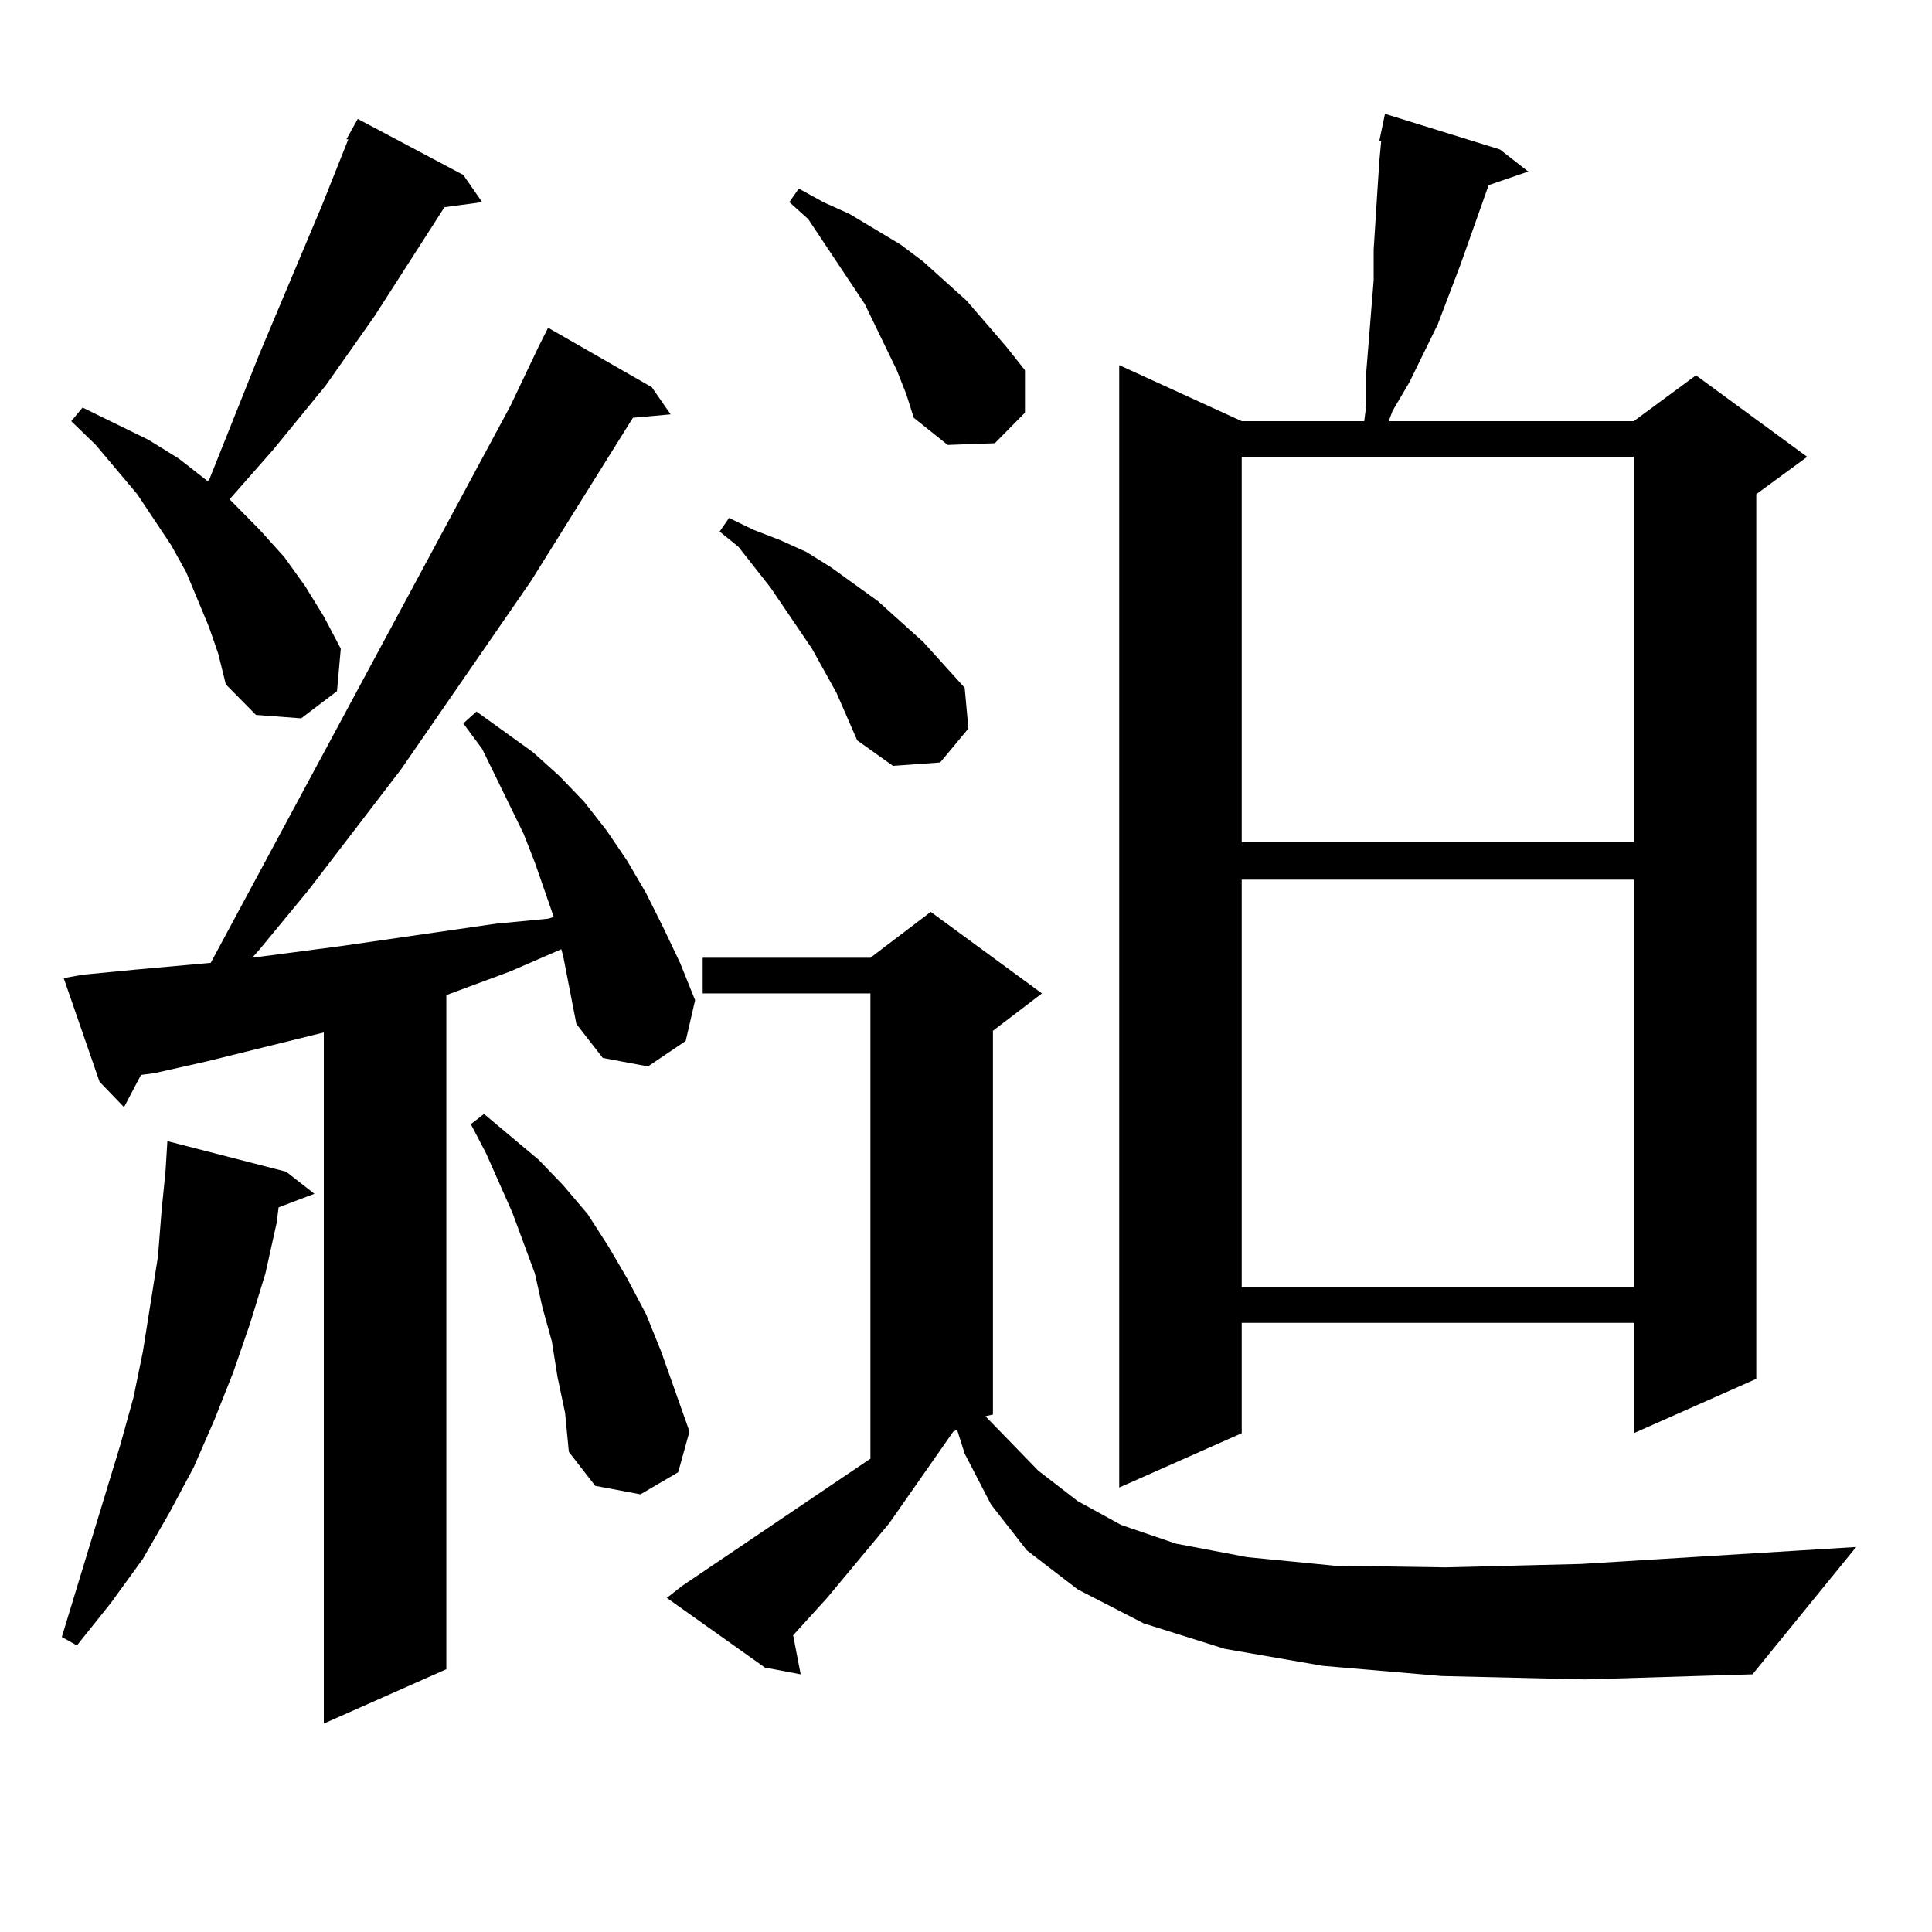 <?xml version="1.0" encoding="utf-8"?>
<!-- Generator: Adobe Illustrator 16.0.0, SVG Export Plug-In . SVG Version: 6.00 Build 0)  -->
<!DOCTYPE svg PUBLIC "-//W3C//DTD SVG 1.1//EN" "http://www.w3.org/Graphics/SVG/1.1/DTD/svg11.dtd">
<svg version="1.1" id="图层_1" xmlns="http://www.w3.org/2000/svg" xmlns:xlink="http://www.w3.org/1999/xlink" x="0px" y="0px"
	 width="1000px" height="1000px" viewBox="0 0 1000 1000" enable-background="new 0 0 1000 1000" xml:space="preserve">
<path d="M148.094,606.469l14.634,11.426l-18.536,7.031l-0.976,7.91l-5.854,26.367l-7.805,25.488l-8.78,25.488l-9.756,24.609
	l-10.731,24.609l-12.683,23.73l-13.658,23.73l-16.585,22.852l-17.561,21.973l-7.805-4.395l30.243-99.316l6.829-24.609l4.878-23.73
	l3.902-24.609l3.902-24.609l1.951-24.609l1.951-19.336l0.976-15.82L148.094,606.469z M290.529,491.332l-26.341,11.426l-33.17,12.305
	v348.926l-63.413,28.125V534.398l-60.486,14.941l-27.316,6.152l-6.829,0.879l-8.78,16.699l-12.683-13.184l-18.536-53.613
	l9.756-1.758l27.316-2.637l39.023-3.516l155.118-288.281l14.634-30.762l4.878-9.668l53.657,30.762l9.756,14.063l-19.512,1.758
	l-52.682,84.375l-67.315,97.559l-47.804,62.402l-25.365,30.762l-3.902,4.395l46.828-6.152l79.022-11.426l27.316-2.637l2.927-0.879
	l-9.756-28.125l-5.854-14.941l-21.463-43.945l-9.756-13.184l6.829-6.152l29.268,21.094l13.658,12.305l12.683,13.184l11.707,14.941
	l10.731,15.82l9.756,16.699l8.78,17.578l8.78,18.457l7.805,19.336l-4.878,21.094l-19.512,13.184l-23.414-4.395l-13.658-17.578
	l-6.829-35.156L290.529,491.332z M179.313,72.094l5.854-10.547l54.633,29.004l9.756,14.063l-19.512,2.637l-36.097,56.25
	l-25.365,36.035l-27.316,33.398l-22.438,25.488l15.609,15.82l12.683,14.063l10.731,14.941l9.756,15.82l8.78,16.699l-1.951,21.973
	l-18.536,14.063l-23.414-1.758l-15.609-15.82l-3.902-15.82l-4.878-14.063l-5.854-14.063l-5.854-14.063l-7.805-14.063l-17.561-26.367
	L49.56,230.297l-12.683-12.305l5.854-7.031l34.146,16.699l15.609,9.668l14.634,11.426h0.976l26.341-65.918l32.194-76.465
	l13.658-34.277H179.313z M288.578,712.816l-2.927-18.457l-4.878-17.578l-3.902-17.578l-11.707-31.641l-13.658-30.762l-7.805-14.941
	l6.829-5.273l28.292,23.73l12.683,13.184l12.683,14.941l10.731,16.699l9.756,16.699l9.756,18.457l7.805,19.336l14.634,41.309
	l-5.854,21.094l-19.512,11.426l-23.414-4.395l-13.658-17.578l-1.951-20.215L288.578,712.816z M746.128,867.504l-61.462-5.273
	l-50.73-8.789l-41.95-13.184L557.84,822.68l-26.341-20.215l-18.536-23.73l-13.658-26.367l-3.902-12.305l-1.951,0.879l-33.17,47.461
	l-32.194,38.672l-17.561,19.336l3.902,20.215l-18.536-3.516l-50.73-36.035l7.805-6.152l97.559-65.918v-240.82h-86.827v-18.457
	h86.827l31.219-23.73l57.56,42.188l-25.365,19.336v198.633l-3.902,0.879l27.316,28.125l20.487,15.82l22.438,12.305l28.292,9.668
	l37.072,7.031l44.877,4.395l57.56,0.879l70.242-1.758l142.436-8.789L907.1,866.625l-86.827,2.637L746.128,867.504z M432.965,358.617
	l-12.683-22.852l-21.463-31.641l-16.585-21.094l-9.756-7.91l4.878-7.031l12.683,6.152l13.658,5.273l13.658,6.152l12.683,7.91
	l24.39,17.578l23.414,21.094l21.463,23.73l1.951,21.094l-14.634,17.578l-24.39,1.758l-18.536-13.184L432.965,358.617z
	 M464.184,191.625l-16.585-34.277l-29.268-43.945l-9.756-8.789l4.878-7.031l12.683,7.031l13.658,6.152l26.341,15.82l11.707,8.789
	l22.438,20.215l20.487,23.73l9.756,12.305v21.973l-15.609,15.82l-24.39,0.879l-17.561-14.063l-3.902-12.305L464.184,191.625z
	 M776.371,77.367l14.634,11.426l-20.487,7.031l-14.634,41.309l-11.707,30.762l-14.634,29.883l-8.78,14.941l-1.951,5.273h126.826
	l32.194-23.73l57.56,42.188l-26.341,19.336v457.91l-63.413,28.125v-57.129H642.716v57.129l-63.413,28.125V188.988l63.413,29.004
	h63.413l0.976-7.91v-16.699l3.902-48.34v-15.82l1.951-30.762l0.976-14.941l0.976-10.547h-0.976l2.927-14.063L776.371,77.367z
	 M642.716,236.449v199.512h202.922V236.449H642.716z M642.716,455.297v210.938h202.922V455.297H642.716z"/>
</svg>
